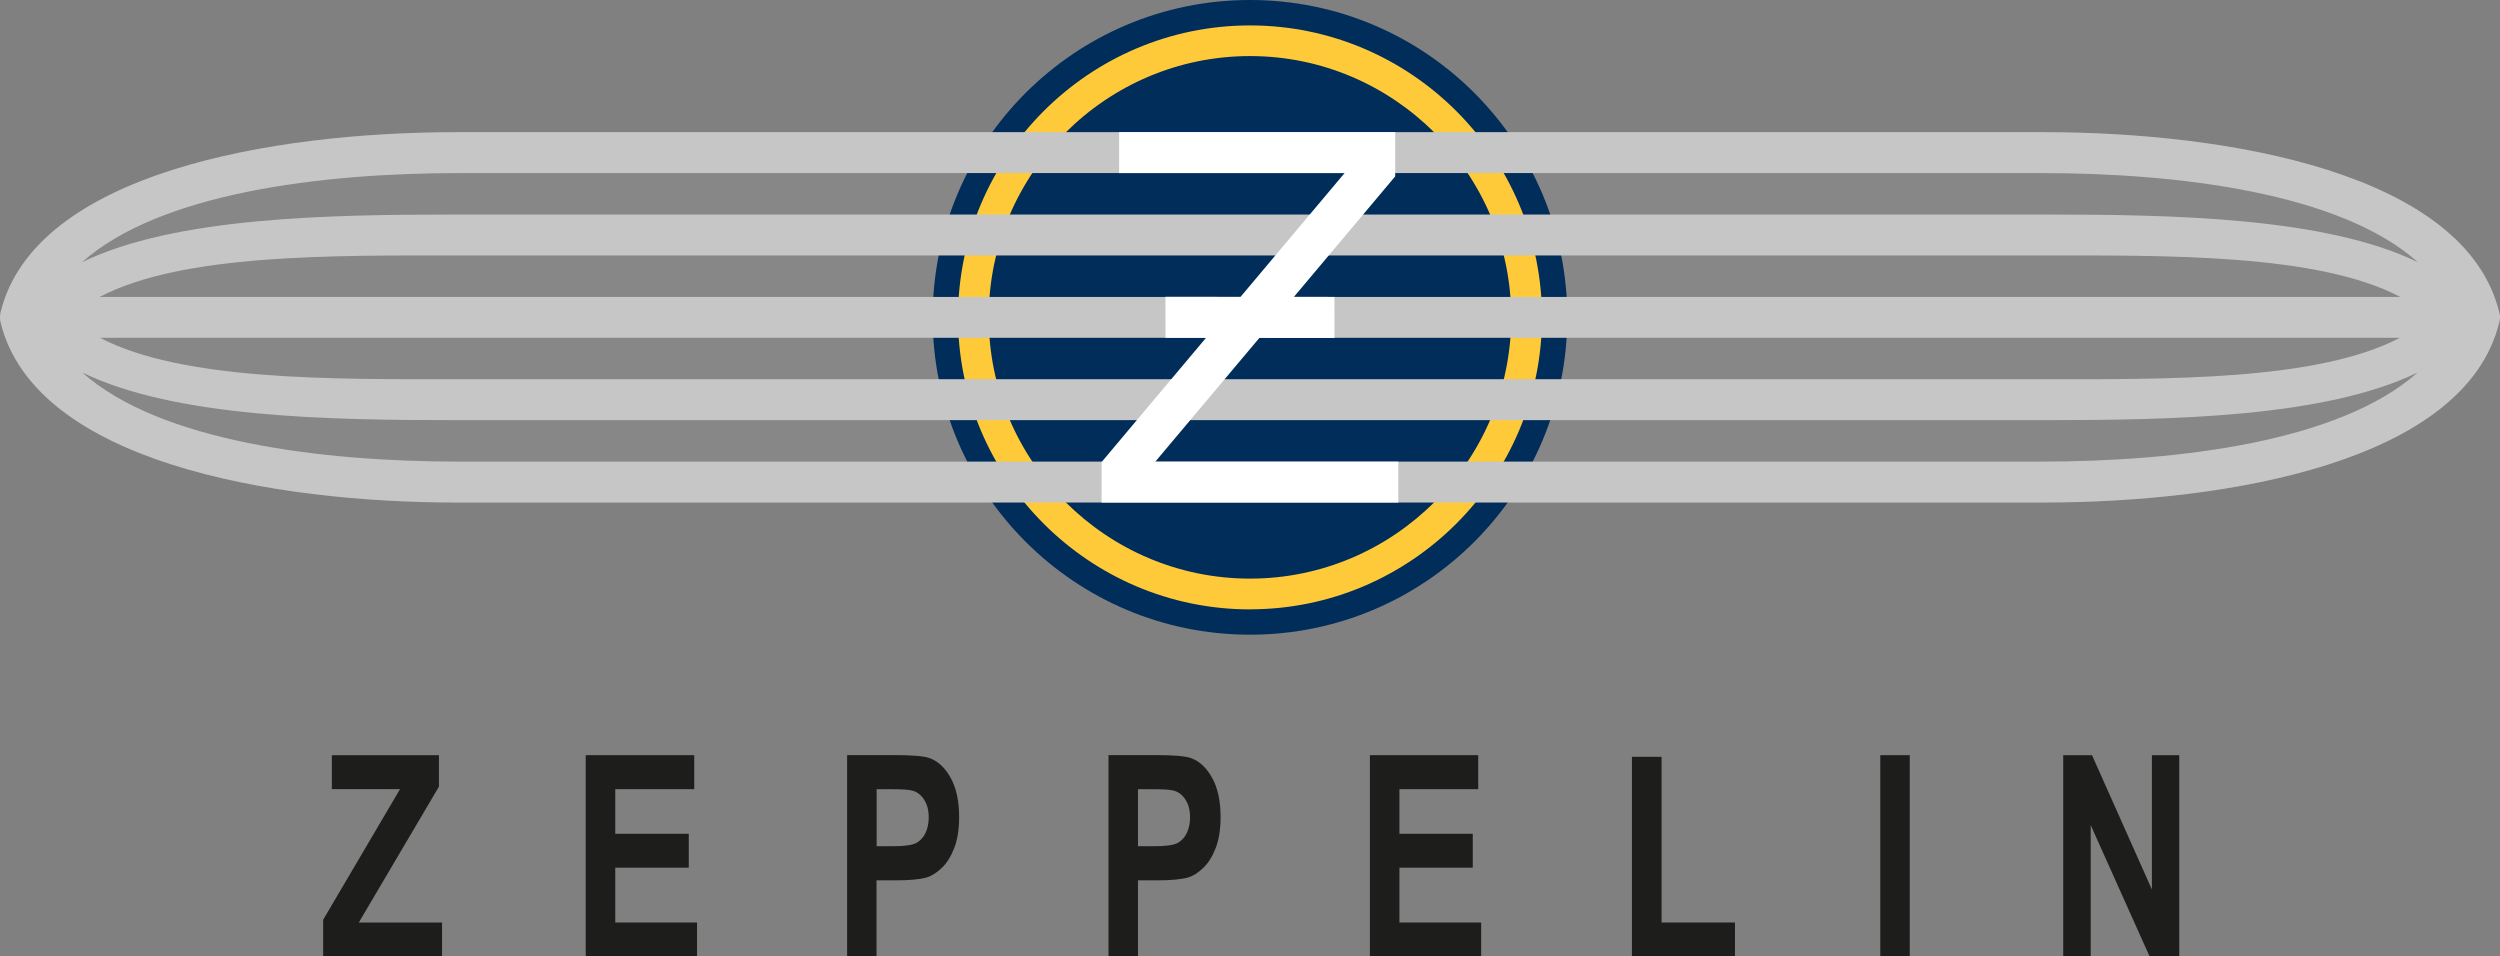 <?xml version="1.0" encoding="UTF-8"?>
<svg id="Ebene_1" data-name="Ebene 1" xmlns="http://www.w3.org/2000/svg" viewBox="0 0 425.8 162.88">
  <rect x="0" y="0" width="425.8" height="162.88" fill="#808080" stroke="none"/>
  <defs>
    <style>
      .cls-1 {
        fill: #c6c6c6;
      }

      .cls-1, .cls-2, .cls-3, .cls-4, .cls-5 {
        fill-rule: evenodd;
      }

      .cls-2 {
        fill: #878787;
      }

      .cls-6 {
        fill: #1d1d1b;
      }

      .cls-3 {
        fill: #feca3a;
      }

      .cls-4 {
        fill: #fff;
      }

      .cls-5 {
        fill: #002d59;
      }
    </style>
  </defs>
  <path class="cls-2" d="M348,85.59c31.38,0,71.91-6.92,77.68-30.72.16-.54.16-1.1,0-1.64-5.77-23.8-46.3-30.72-77.68-30.72H77.81C46.41,22.51,5.88,29.43.09,53.23c-.12.54-.12,1.1,0,1.64,5.79,23.8,46.31,30.72,77.71,30.72h270.19Z"/>
  <path class="cls-5" d="M212.9,108.1c29.86,0,54.04-24.2,54.04-54.05S242.75,0,212.9,0s-54.05,24.2-54.05,54.05,24.2,54.05,54.05,54.05h0Z"/>
  <path class="cls-3" d="M212.9,103.78c27.41,0,49.73-22.34,49.73-49.73S240.3,4.33,212.9,4.33s-49.73,22.34-49.73,49.73,22.33,49.73,49.73,49.73h0ZM212.9,98.55c24.51,0,44.49-19.99,44.49-44.5s-19.98-44.5-44.49-44.5-44.5,19.99-44.5,44.5,19.99,44.5,44.5,44.5h0Z"/>
  <path class="cls-1" d="M347.66,29.48c23.38,0,50.92,3.36,64.16,15.18-15.82-7.69-42.02-8.12-63.82-8.12H77.81c-21.83,0-48.03.43-63.84,8.12,13.25-11.81,40.79-15.18,64.17-15.18h269.53ZM347.66,43.51c21.24,0,47.07-.34,61.15,7.06H16.98c14.08-7.4,39.91-7.06,61.15-7.06h269.53ZM408.75,57.53c-14.08,7.38-39.88,7.06-61.09,7.06H78.13c-21.22,0-47.01.32-61.11-7.06h391.73ZM348,71.56c21.8,0,47.94-.43,63.76-8.11-13.24,11.79-40.75,15.17-64.1,15.17H78.13c-23.35,0-50.85-3.38-64.11-15.17,15.82,7.68,41.98,8.11,63.79,8.11h270.19ZM348,85.59c31.38,0,71.91-6.92,77.68-30.72.16-.54.16-1.1,0-1.64-5.77-23.8-46.3-30.72-77.68-30.72H77.81C46.41,22.51,5.88,29.43.09,53.23c-.12.54-.12,1.1,0,1.64,5.79,23.8,46.31,30.72,77.71,30.72h270.19Z"/>
  <polygon class="cls-4" points="187.62 85.59 190.91 85.59 238.16 85.59 238.16 78.63 196.77 78.63 214.5 57.55 227.29 57.56 227.28 50.57 220.38 50.56 237.63 30.04 237.63 29.48 237.63 22.51 234.88 22.51 190.61 22.51 190.61 29.48 229.01 29.48 211.29 50.56 198.5 50.55 198.51 57.53 205.41 57.54 187.68 78.63 187.62 78.63 187.62 78.71 187.62 85.59 187.62 85.59"/>
  <polygon class="cls-6" points="55.04 162.88 55.04 156.65 68.13 134.41 56.52 134.41 56.52 128.62 74.76 128.62 74.76 133.98 61.11 157.12 75.29 157.12 75.29 162.88 55.04 162.88 55.04 162.88"/>
  <polygon class="cls-6" points="99.76 162.88 99.76 128.62 118.24 128.62 118.24 134.41 104.79 134.41 104.79 142.01 117.31 142.01 117.31 147.78 104.79 147.78 104.79 157.12 118.72 157.12 118.72 162.88 99.76 162.88 99.76 162.88"/>
  <path class="cls-6" d="M144.28,162.88v-34.27h8.06c3.06,0,5.05.17,5.98.51,1.43.51,2.64,1.63,3.59,3.35.96,1.72,1.45,3.95,1.45,6.68,0,2.11-.28,3.88-.84,5.3-.56,1.44-1.26,2.56-2.12,3.38-.86.81-1.72,1.37-2.6,1.63-1.2.33-2.94.48-5.23.48h-3.28v12.93h-5.02ZM149.31,134.41v9.72h2.75c1.98,0,3.32-.19,3.98-.54.66-.36,1.19-.91,1.57-1.67.37-.78.57-1.66.57-2.67,0-1.26-.26-2.28-.8-3.08-.54-.81-1.21-1.32-2.02-1.52-.6-.17-1.81-.23-3.62-.23h-2.43Z"/>
  <path class="cls-6" d="M188.8,162.88v-34.27h8.07c3.05,0,5.05.17,5.98.51,1.43.51,2.64,1.63,3.59,3.35.97,1.72,1.45,3.95,1.45,6.68,0,2.11-.28,3.88-.84,5.3-.56,1.44-1.26,2.56-2.12,3.38-.85.81-1.72,1.37-2.6,1.63-1.2.33-2.94.48-5.23.48h-3.28v12.93h-5.02ZM193.82,134.41v9.72h2.75c1.98,0,3.32-.19,3.98-.54.67-.36,1.19-.91,1.57-1.67.37-.78.57-1.66.57-2.67,0-1.26-.26-2.28-.8-3.08-.53-.81-1.21-1.32-2.02-1.52-.6-.17-1.81-.23-3.62-.23h-2.43Z"/>
  <polygon class="cls-6" points="233.32 162.88 233.32 128.62 251.77 128.62 251.77 134.41 238.35 134.41 238.35 142.01 250.84 142.01 250.84 147.78 238.35 147.78 238.35 157.12 252.27 157.12 252.27 162.88 233.32 162.88 233.32 162.88"/>
  <polygon class="cls-6" points="277.95 162.88 277.95 128.9 283 128.9 283 157.12 295.5 157.12 295.5 162.88 277.95 162.88 277.95 162.88"/>
  <polygon class="cls-6" points="320.25 162.88 320.25 128.62 325.27 128.62 325.27 162.88 320.25 162.88 320.25 162.88"/>
  <polygon class="cls-6" points="351.41 162.88 351.41 128.62 356.31 128.62 366.51 151.5 366.51 128.62 371.17 128.62 371.17 162.88 366.11 162.88 356.09 140.54 356.09 162.88 351.41 162.88 351.41 162.88"/>
</svg>